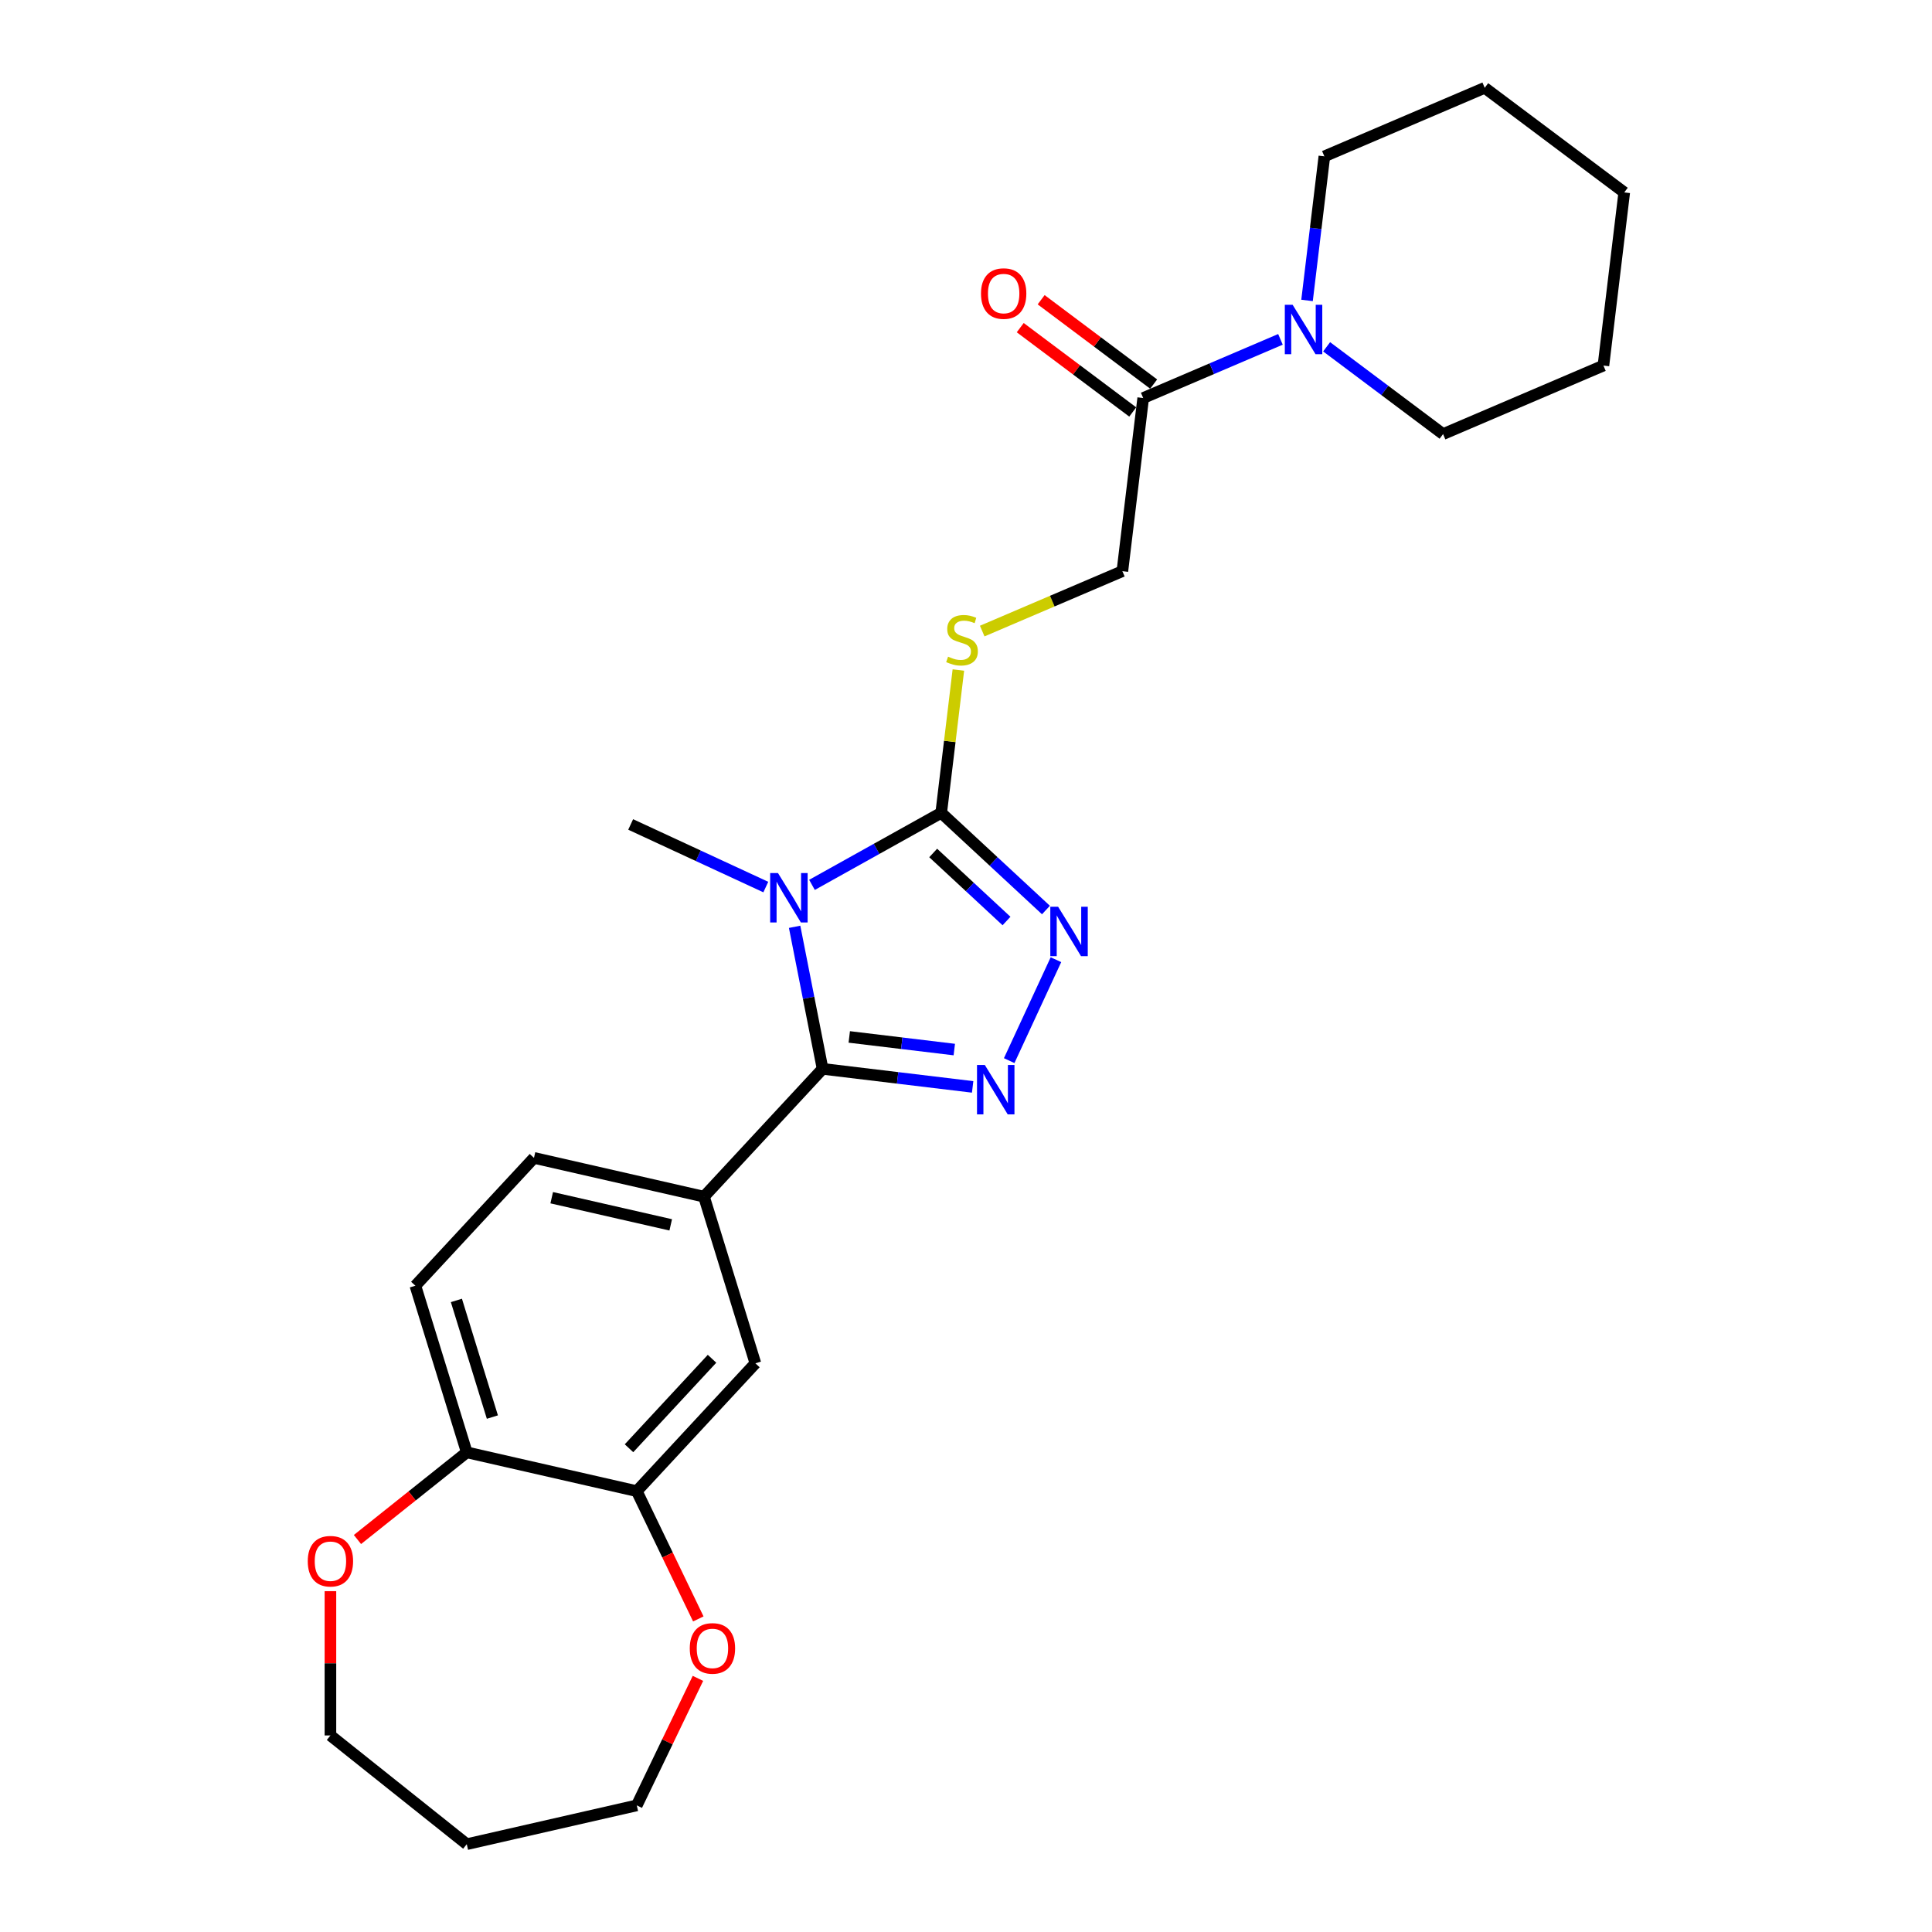 <?xml version='1.0' encoding='iso-8859-1'?>
<svg version='1.1' baseProfile='full'
              xmlns='http://www.w3.org/2000/svg'
                      xmlns:rdkit='http://www.rdkit.org/xml'
                      xmlns:xlink='http://www.w3.org/1999/xlink'
                  xml:space='preserve'
width='1000px' height='1000px' viewBox='0 0 1000 1000'>
<!-- END OF HEADER -->
<rect style='opacity:1.0;fill:#FFFFFF;stroke:none' width='1000' height='1000' x='0' y='0'> </rect>
<path class='bond-0' d='M 411.293,479.715 L 418.534,516.476' style='fill:none;fill-rule:evenodd;stroke:#0000FF;stroke-width:6px;stroke-linecap:butt;stroke-linejoin:miter;stroke-opacity:1' />
<path class='bond-0' d='M 418.534,516.476 L 425.774,553.236' style='fill:none;fill-rule:evenodd;stroke:#000000;stroke-width:6px;stroke-linecap:butt;stroke-linejoin:miter;stroke-opacity:1' />
<path class='bond-2' d='M 420.282,458.014 L 453.723,439.368' style='fill:none;fill-rule:evenodd;stroke:#0000FF;stroke-width:6px;stroke-linecap:butt;stroke-linejoin:miter;stroke-opacity:1' />
<path class='bond-2' d='M 453.723,439.368 L 487.165,420.722' style='fill:none;fill-rule:evenodd;stroke:#000000;stroke-width:6px;stroke-linecap:butt;stroke-linejoin:miter;stroke-opacity:1' />
<path class='bond-17' d='M 396.381,459.141 L 361.407,442.939' style='fill:none;fill-rule:evenodd;stroke:#0000FF;stroke-width:6px;stroke-linecap:butt;stroke-linejoin:miter;stroke-opacity:1' />
<path class='bond-17' d='M 361.407,442.939 L 326.433,426.736' style='fill:none;fill-rule:evenodd;stroke:#000000;stroke-width:6px;stroke-linecap:butt;stroke-linejoin:miter;stroke-opacity:1' />
<path class='bond-1' d='M 425.774,553.236 L 464.606,557.906' style='fill:none;fill-rule:evenodd;stroke:#000000;stroke-width:6px;stroke-linecap:butt;stroke-linejoin:miter;stroke-opacity:1' />
<path class='bond-1' d='M 464.606,557.906 L 503.439,562.576' style='fill:none;fill-rule:evenodd;stroke:#0000FF;stroke-width:6px;stroke-linecap:butt;stroke-linejoin:miter;stroke-opacity:1' />
<path class='bond-1' d='M 439.579,536.714 L 466.762,539.983' style='fill:none;fill-rule:evenodd;stroke:#000000;stroke-width:6px;stroke-linecap:butt;stroke-linejoin:miter;stroke-opacity:1' />
<path class='bond-1' d='M 466.762,539.983 L 493.944,543.252' style='fill:none;fill-rule:evenodd;stroke:#0000FF;stroke-width:6px;stroke-linecap:butt;stroke-linejoin:miter;stroke-opacity:1' />
<path class='bond-4' d='M 425.774,553.236 L 364.382,619.402' style='fill:none;fill-rule:evenodd;stroke:#000000;stroke-width:6px;stroke-linecap:butt;stroke-linejoin:miter;stroke-opacity:1' />
<path class='bond-26' d='M 522.355,548.975 L 546.556,496.737' style='fill:none;fill-rule:evenodd;stroke:#0000FF;stroke-width:6px;stroke-linecap:butt;stroke-linejoin:miter;stroke-opacity:1' />
<path class='bond-3' d='M 487.165,420.722 L 514.273,445.874' style='fill:none;fill-rule:evenodd;stroke:#000000;stroke-width:6px;stroke-linecap:butt;stroke-linejoin:miter;stroke-opacity:1' />
<path class='bond-3' d='M 514.273,445.874 L 541.38,471.026' style='fill:none;fill-rule:evenodd;stroke:#0000FF;stroke-width:6px;stroke-linecap:butt;stroke-linejoin:miter;stroke-opacity:1' />
<path class='bond-3' d='M 483.019,441.501 L 501.994,459.107' style='fill:none;fill-rule:evenodd;stroke:#000000;stroke-width:6px;stroke-linecap:butt;stroke-linejoin:miter;stroke-opacity:1' />
<path class='bond-3' d='M 501.994,459.107 L 520.969,476.713' style='fill:none;fill-rule:evenodd;stroke:#0000FF;stroke-width:6px;stroke-linecap:butt;stroke-linejoin:miter;stroke-opacity:1' />
<path class='bond-7' d='M 487.165,420.722 L 491.61,383.758' style='fill:none;fill-rule:evenodd;stroke:#000000;stroke-width:6px;stroke-linecap:butt;stroke-linejoin:miter;stroke-opacity:1' />
<path class='bond-7' d='M 491.61,383.758 L 496.055,346.795' style='fill:none;fill-rule:evenodd;stroke:#CCCC00;stroke-width:6px;stroke-linecap:butt;stroke-linejoin:miter;stroke-opacity:1' />
<path class='bond-9' d='M 364.382,619.402 L 390.987,705.652' style='fill:none;fill-rule:evenodd;stroke:#000000;stroke-width:6px;stroke-linecap:butt;stroke-linejoin:miter;stroke-opacity:1' />
<path class='bond-13' d='M 364.382,619.402 L 276.385,599.317' style='fill:none;fill-rule:evenodd;stroke:#000000;stroke-width:6px;stroke-linecap:butt;stroke-linejoin:miter;stroke-opacity:1' />
<path class='bond-13' d='M 347.165,633.988 L 285.567,619.929' style='fill:none;fill-rule:evenodd;stroke:#000000;stroke-width:6px;stroke-linecap:butt;stroke-linejoin:miter;stroke-opacity:1' />
<path class='bond-5' d='M 591.715,206.018 L 580.938,295.633' style='fill:none;fill-rule:evenodd;stroke:#000000;stroke-width:6px;stroke-linecap:butt;stroke-linejoin:miter;stroke-opacity:1' />
<path class='bond-6' d='M 591.715,206.018 L 627.238,190.835' style='fill:none;fill-rule:evenodd;stroke:#000000;stroke-width:6px;stroke-linecap:butt;stroke-linejoin:miter;stroke-opacity:1' />
<path class='bond-6' d='M 627.238,190.835 L 662.761,175.652' style='fill:none;fill-rule:evenodd;stroke:#0000FF;stroke-width:6px;stroke-linecap:butt;stroke-linejoin:miter;stroke-opacity:1' />
<path class='bond-15' d='M 597.129,198.796 L 568.014,176.97' style='fill:none;fill-rule:evenodd;stroke:#000000;stroke-width:6px;stroke-linecap:butt;stroke-linejoin:miter;stroke-opacity:1' />
<path class='bond-15' d='M 568.014,176.97 L 538.899,155.144' style='fill:none;fill-rule:evenodd;stroke:#FF0000;stroke-width:6px;stroke-linecap:butt;stroke-linejoin:miter;stroke-opacity:1' />
<path class='bond-15' d='M 586.301,213.24 L 557.186,191.414' style='fill:none;fill-rule:evenodd;stroke:#000000;stroke-width:6px;stroke-linecap:butt;stroke-linejoin:miter;stroke-opacity:1' />
<path class='bond-15' d='M 557.186,191.414 L 528.071,169.588' style='fill:none;fill-rule:evenodd;stroke:#FF0000;stroke-width:6px;stroke-linecap:butt;stroke-linejoin:miter;stroke-opacity:1' />
<path class='bond-18' d='M 686.662,179.502 L 716.797,202.093' style='fill:none;fill-rule:evenodd;stroke:#0000FF;stroke-width:6px;stroke-linecap:butt;stroke-linejoin:miter;stroke-opacity:1' />
<path class='bond-18' d='M 716.797,202.093 L 746.932,224.684' style='fill:none;fill-rule:evenodd;stroke:#000000;stroke-width:6px;stroke-linecap:butt;stroke-linejoin:miter;stroke-opacity:1' />
<path class='bond-19' d='M 676.52,155.506 L 681.004,118.218' style='fill:none;fill-rule:evenodd;stroke:#0000FF;stroke-width:6px;stroke-linecap:butt;stroke-linejoin:miter;stroke-opacity:1' />
<path class='bond-19' d='M 681.004,118.218 L 685.488,80.929' style='fill:none;fill-rule:evenodd;stroke:#000000;stroke-width:6px;stroke-linecap:butt;stroke-linejoin:miter;stroke-opacity:1' />
<path class='bond-11' d='M 508.394,326.64 L 544.666,311.136' style='fill:none;fill-rule:evenodd;stroke:#CCCC00;stroke-width:6px;stroke-linecap:butt;stroke-linejoin:miter;stroke-opacity:1' />
<path class='bond-11' d='M 544.666,311.136 L 580.938,295.633' style='fill:none;fill-rule:evenodd;stroke:#000000;stroke-width:6px;stroke-linecap:butt;stroke-linejoin:miter;stroke-opacity:1' />
<path class='bond-8' d='M 329.594,771.817 L 390.987,705.652' style='fill:none;fill-rule:evenodd;stroke:#000000;stroke-width:6px;stroke-linecap:butt;stroke-linejoin:miter;stroke-opacity:1' />
<path class='bond-8' d='M 325.57,749.614 L 368.545,703.298' style='fill:none;fill-rule:evenodd;stroke:#000000;stroke-width:6px;stroke-linecap:butt;stroke-linejoin:miter;stroke-opacity:1' />
<path class='bond-12' d='M 329.594,771.817 L 345.52,804.887' style='fill:none;fill-rule:evenodd;stroke:#000000;stroke-width:6px;stroke-linecap:butt;stroke-linejoin:miter;stroke-opacity:1' />
<path class='bond-12' d='M 345.52,804.887 L 361.445,837.957' style='fill:none;fill-rule:evenodd;stroke:#FF0000;stroke-width:6px;stroke-linecap:butt;stroke-linejoin:miter;stroke-opacity:1' />
<path class='bond-27' d='M 329.594,771.817 L 241.597,751.733' style='fill:none;fill-rule:evenodd;stroke:#000000;stroke-width:6px;stroke-linecap:butt;stroke-linejoin:miter;stroke-opacity:1' />
<path class='bond-10' d='M 241.597,751.733 L 214.992,665.482' style='fill:none;fill-rule:evenodd;stroke:#000000;stroke-width:6px;stroke-linecap:butt;stroke-linejoin:miter;stroke-opacity:1' />
<path class='bond-10' d='M 254.856,733.474 L 236.233,673.099' style='fill:none;fill-rule:evenodd;stroke:#000000;stroke-width:6px;stroke-linecap:butt;stroke-linejoin:miter;stroke-opacity:1' />
<path class='bond-14' d='M 241.597,751.733 L 213.308,774.292' style='fill:none;fill-rule:evenodd;stroke:#000000;stroke-width:6px;stroke-linecap:butt;stroke-linejoin:miter;stroke-opacity:1' />
<path class='bond-14' d='M 213.308,774.292 L 185.019,796.852' style='fill:none;fill-rule:evenodd;stroke:#FF0000;stroke-width:6px;stroke-linecap:butt;stroke-linejoin:miter;stroke-opacity:1' />
<path class='bond-21' d='M 361.254,868.718 L 345.424,901.589' style='fill:none;fill-rule:evenodd;stroke:#FF0000;stroke-width:6px;stroke-linecap:butt;stroke-linejoin:miter;stroke-opacity:1' />
<path class='bond-21' d='M 345.424,901.589 L 329.594,934.461' style='fill:none;fill-rule:evenodd;stroke:#000000;stroke-width:6px;stroke-linecap:butt;stroke-linejoin:miter;stroke-opacity:1' />
<path class='bond-16' d='M 276.385,599.317 L 214.992,665.482' style='fill:none;fill-rule:evenodd;stroke:#000000;stroke-width:6px;stroke-linecap:butt;stroke-linejoin:miter;stroke-opacity:1' />
<path class='bond-22' d='M 171.028,823.588 L 171.028,860.928' style='fill:none;fill-rule:evenodd;stroke:#FF0000;stroke-width:6px;stroke-linecap:butt;stroke-linejoin:miter;stroke-opacity:1' />
<path class='bond-22' d='M 171.028,860.928 L 171.028,898.269' style='fill:none;fill-rule:evenodd;stroke:#000000;stroke-width:6px;stroke-linecap:butt;stroke-linejoin:miter;stroke-opacity:1' />
<path class='bond-24' d='M 746.932,224.684 L 829.929,189.209' style='fill:none;fill-rule:evenodd;stroke:#000000;stroke-width:6px;stroke-linecap:butt;stroke-linejoin:miter;stroke-opacity:1' />
<path class='bond-23' d='M 685.488,80.929 L 768.485,45.455' style='fill:none;fill-rule:evenodd;stroke:#000000;stroke-width:6px;stroke-linecap:butt;stroke-linejoin:miter;stroke-opacity:1' />
<path class='bond-20' d='M 241.597,954.545 L 329.594,934.461' style='fill:none;fill-rule:evenodd;stroke:#000000;stroke-width:6px;stroke-linecap:butt;stroke-linejoin:miter;stroke-opacity:1' />
<path class='bond-28' d='M 241.597,954.545 L 171.028,898.269' style='fill:none;fill-rule:evenodd;stroke:#000000;stroke-width:6px;stroke-linecap:butt;stroke-linejoin:miter;stroke-opacity:1' />
<path class='bond-25' d='M 768.485,45.455 L 840.705,99.595' style='fill:none;fill-rule:evenodd;stroke:#000000;stroke-width:6px;stroke-linecap:butt;stroke-linejoin:miter;stroke-opacity:1' />
<path class='bond-29' d='M 829.929,189.209 L 840.705,99.595' style='fill:none;fill-rule:evenodd;stroke:#000000;stroke-width:6px;stroke-linecap:butt;stroke-linejoin:miter;stroke-opacity:1' />
<path  class='atom-0' d='M 402.681 451.897
L 411.057 465.436
Q 411.887 466.772, 413.223 469.191
Q 414.559 471.61, 414.631 471.754
L 414.631 451.897
L 418.025 451.897
L 418.025 477.458
L 414.523 477.458
L 405.533 462.656
Q 404.486 460.923, 403.367 458.937
Q 402.284 456.951, 401.959 456.338
L 401.959 477.458
L 398.637 477.458
L 398.637 451.897
L 402.681 451.897
' fill='#0000FF'/>
<path  class='atom-2' d='M 509.739 551.232
L 518.115 564.771
Q 518.945 566.107, 520.281 568.526
Q 521.617 570.945, 521.689 571.089
L 521.689 551.232
L 525.083 551.232
L 525.083 576.794
L 521.581 576.794
L 512.591 561.991
Q 511.544 560.258, 510.425 558.272
Q 509.342 556.287, 509.017 555.673
L 509.017 576.794
L 505.695 576.794
L 505.695 551.232
L 509.739 551.232
' fill='#0000FF'/>
<path  class='atom-4' d='M 547.68 469.334
L 556.056 482.873
Q 556.887 484.208, 558.223 486.627
Q 559.558 489.046, 559.631 489.191
L 559.631 469.334
L 563.024 469.334
L 563.024 494.895
L 559.522 494.895
L 550.532 480.093
Q 549.485 478.36, 548.366 476.374
Q 547.283 474.388, 546.958 473.774
L 546.958 494.895
L 543.637 494.895
L 543.637 469.334
L 547.68 469.334
' fill='#0000FF'/>
<path  class='atom-7' d='M 669.061 157.763
L 677.438 171.302
Q 678.268 172.638, 679.604 175.057
Q 680.94 177.476, 681.012 177.62
L 681.012 157.763
L 684.406 157.763
L 684.406 183.325
L 680.904 183.325
L 671.914 168.522
Q 670.867 166.789, 669.747 164.803
Q 668.664 162.817, 668.339 162.204
L 668.339 183.325
L 665.018 183.325
L 665.018 157.763
L 669.061 157.763
' fill='#0000FF'/>
<path  class='atom-8' d='M 490.721 339.881
Q 491.01 339.989, 492.201 340.494
Q 493.393 341, 494.692 341.325
Q 496.028 341.614, 497.328 341.614
Q 499.747 341.614, 501.155 340.458
Q 502.563 339.267, 502.563 337.209
Q 502.563 335.801, 501.841 334.934
Q 501.155 334.068, 500.072 333.598
Q 498.989 333.129, 497.183 332.588
Q 494.909 331.902, 493.537 331.252
Q 492.201 330.602, 491.226 329.23
Q 490.288 327.858, 490.288 325.547
Q 490.288 322.334, 492.454 320.348
Q 494.656 318.363, 498.989 318.363
Q 501.949 318.363, 505.307 319.771
L 504.476 322.551
Q 501.408 321.287, 499.097 321.287
Q 496.606 321.287, 495.234 322.334
Q 493.862 323.345, 493.898 325.114
Q 493.898 326.486, 494.584 327.316
Q 495.306 328.147, 496.317 328.616
Q 497.364 329.085, 499.097 329.627
Q 501.408 330.349, 502.78 331.071
Q 504.152 331.793, 505.126 333.274
Q 506.137 334.718, 506.137 337.209
Q 506.137 340.747, 503.754 342.661
Q 501.408 344.538, 497.472 344.538
Q 495.198 344.538, 493.465 344.033
Q 491.768 343.563, 489.746 342.733
L 490.721 339.881
' fill='#CCCC00'/>
<path  class='atom-13' d='M 357.023 853.211
Q 357.023 847.074, 360.055 843.644
Q 363.088 840.214, 368.756 840.214
Q 374.425 840.214, 377.458 843.644
Q 380.49 847.074, 380.49 853.211
Q 380.49 859.421, 377.421 862.959
Q 374.353 866.461, 368.756 866.461
Q 363.124 866.461, 360.055 862.959
Q 357.023 859.457, 357.023 853.211
M 368.756 863.573
Q 372.656 863.573, 374.75 860.974
Q 376.88 858.338, 376.88 853.211
Q 376.88 848.193, 374.75 845.665
Q 372.656 843.102, 368.756 843.102
Q 364.857 843.102, 362.727 845.629
Q 360.633 848.157, 360.633 853.211
Q 360.633 858.374, 362.727 860.974
Q 364.857 863.573, 368.756 863.573
' fill='#FF0000'/>
<path  class='atom-15' d='M 159.295 808.081
Q 159.295 801.943, 162.327 798.514
Q 165.36 795.084, 171.028 795.084
Q 176.697 795.084, 179.73 798.514
Q 182.762 801.943, 182.762 808.081
Q 182.762 814.291, 179.693 817.829
Q 176.625 821.331, 171.028 821.331
Q 165.396 821.331, 162.327 817.829
Q 159.295 814.327, 159.295 808.081
M 171.028 818.443
Q 174.928 818.443, 177.022 815.843
Q 179.152 813.208, 179.152 808.081
Q 179.152 803.063, 177.022 800.535
Q 174.928 797.972, 171.028 797.972
Q 167.129 797.972, 164.999 800.499
Q 162.905 803.027, 162.905 808.081
Q 162.905 813.244, 164.999 815.843
Q 167.129 818.443, 171.028 818.443
' fill='#FF0000'/>
<path  class='atom-16' d='M 507.761 151.95
Q 507.761 145.813, 510.794 142.383
Q 513.826 138.953, 519.495 138.953
Q 525.163 138.953, 528.196 142.383
Q 531.229 145.813, 531.229 151.95
Q 531.229 158.16, 528.16 161.698
Q 525.091 165.201, 519.495 165.201
Q 513.863 165.201, 510.794 161.698
Q 507.761 158.196, 507.761 151.95
M 519.495 162.312
Q 523.394 162.312, 525.488 159.713
Q 527.618 157.077, 527.618 151.95
Q 527.618 146.932, 525.488 144.405
Q 523.394 141.841, 519.495 141.841
Q 515.596 141.841, 513.465 144.368
Q 511.371 146.896, 511.371 151.95
Q 511.371 157.113, 513.465 159.713
Q 515.596 162.312, 519.495 162.312
' fill='#FF0000'/>
</svg>

